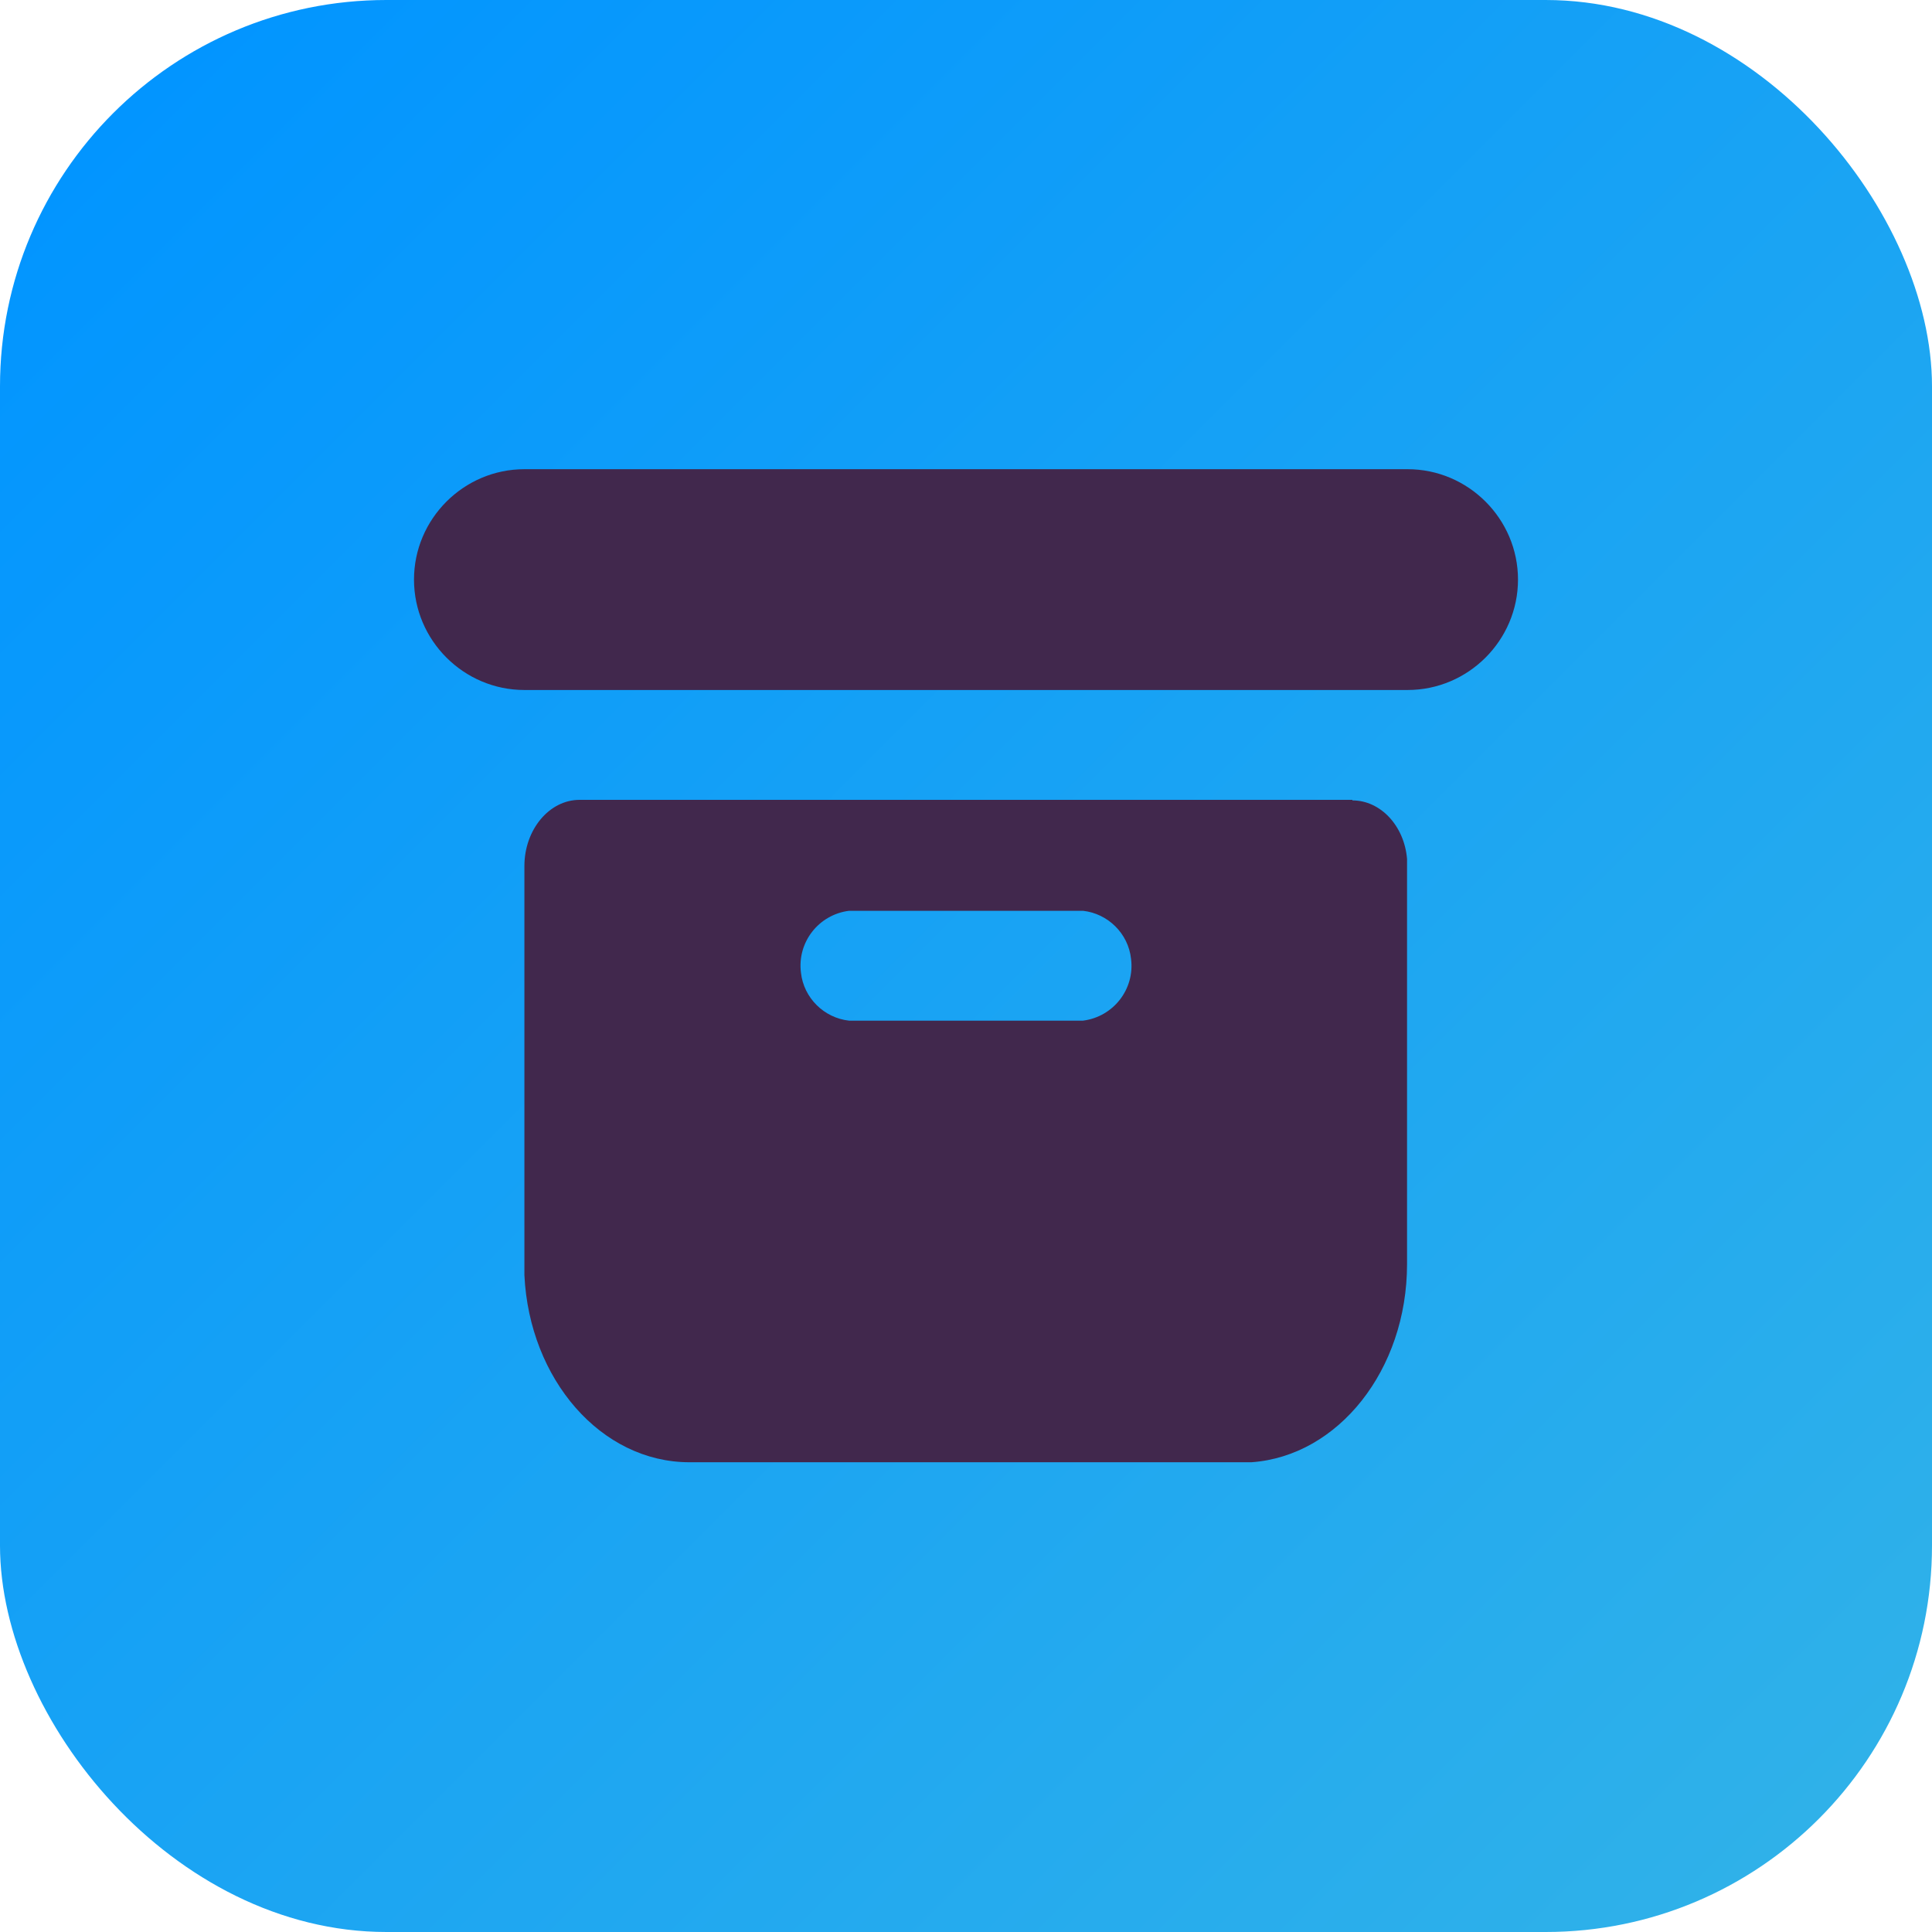 <?xml version="1.0" encoding="UTF-8"?>
<svg xmlns="http://www.w3.org/2000/svg" xmlns:xlink="http://www.w3.org/1999/xlink" viewBox="0 0 35 35">
  <defs>
    <style>
      .cls-1 {
        fill: none;
      }

      .cls-1, .cls-2, .cls-3 {
        stroke-width: 0px;
      }

      .cls-2 {
        fill: url(#linear-gradient);
      }

      .cls-3 {
        fill: #41284d;
      }
    </style>
    <linearGradient id="linear-gradient" x1="2.05" y1="2.05" x2="32.95" y2="32.95" gradientUnits="userSpaceOnUse">
      <stop offset="0" stop-color="#0295ff"/>
      <stop offset="1" stop-color="#2fb1e9"/>
    </linearGradient>
  </defs>
  <g id="Layer_2" data-name="Layer 2">
    <rect class="cls-2" x="0" y="0" width="35" height="35" rx="7" ry="7"/>
  </g>
  <g id="Layer_1" data-name="Layer 1">
    <g>
      <path class="cls-1" d="m5.5,5.5h24v24H5.5V5.5Z"/>
      <path class="cls-3" d="m9.5,8.5h16c1.1,0,2,.9,2,2h0c0,1.1-.9,2-2,2H9.5c-1.1,0-2-.9-2-2h0c0-1.1.9-2,2-2Z"/>
      <path class="cls-3" d="m24.5,14.5c.51,0,.94.46.99,1.06v.14s0,7.2,0,7.2c0,1.92-1.25,3.48-2.82,3.59h-.18s-10,0-10,0c-1.6,0-2.9-1.5-2.99-3.39v-.21s0-7.2,0-7.2c0-.66.45-1.2,1-1.2h14Zm-5,2h-4.12c-.55.07-.94.57-.87,1.12.05.46.42.82.87.87h.12s4,0,4,0h.12c.55-.07.94-.57.87-1.12-.05-.46-.42-.82-.87-.87h-.12Z"/>
    </g>
  </g>
</svg>